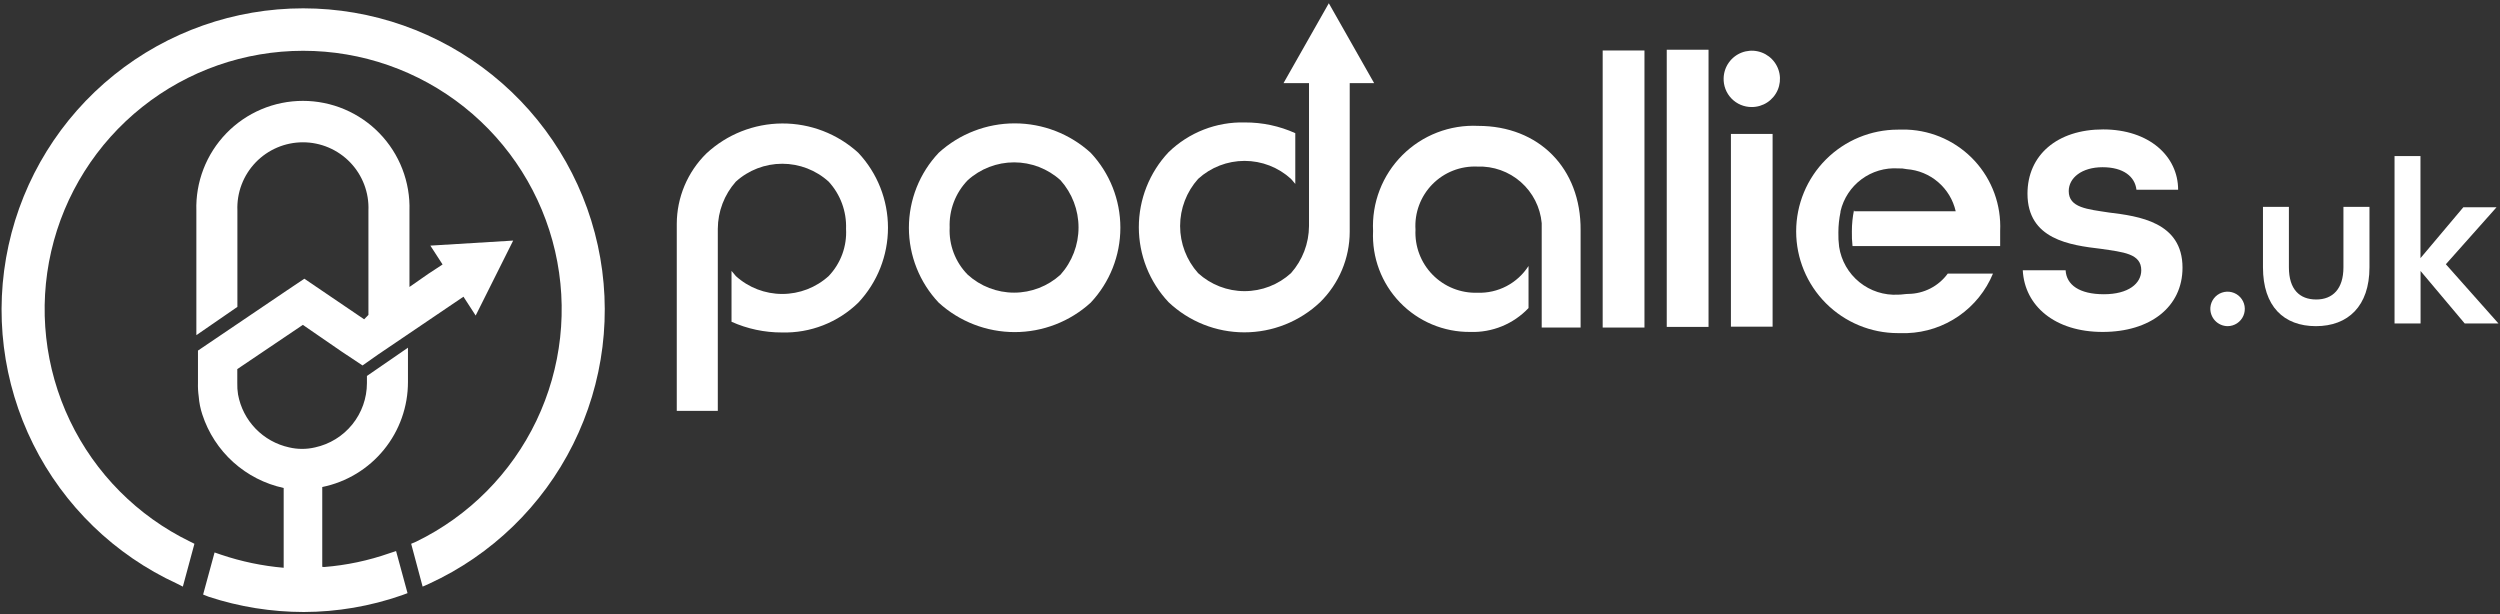 <svg width="578" height="142" viewBox="0 0 578 142" fill="none" xmlns="http://www.w3.org/2000/svg">
<rect x="0" y="0" width="578" height="142" fill="#333333" stroke="none"/>
<g clip-path="url(#clip0_1011_1911)">
<path d="M511.037 71.098C511.099 70.326 511.385 69.59 511.859 68.978C512.334 68.366 512.976 67.905 513.708 67.652C514.44 67.4 515.23 67.365 515.981 67.553C516.733 67.742 517.413 68.144 517.939 68.713C518.465 69.281 518.814 69.99 518.943 70.753C519.073 71.516 518.977 72.301 518.668 73.011C518.359 73.721 517.85 74.325 517.203 74.751C516.556 75.176 515.799 75.404 515.025 75.407C514.475 75.401 513.932 75.284 513.429 75.061C512.927 74.838 512.475 74.515 512.101 74.112C511.728 73.709 511.441 73.233 511.258 72.715C511.075 72.197 510.999 71.647 511.037 71.098Z" fill="white"/>
<path d="M523.199 61.813V47.823H529.194V61.813C529.194 66.914 531.671 69.242 535.51 69.242C539.35 69.242 541.802 66.766 541.802 61.813V47.823H547.821V61.813C547.821 70.777 542.867 75.407 535.436 75.407C528.005 75.407 523.199 70.826 523.199 61.813Z" fill="white"/>
<path d="M553.617 36.086H559.612V59.683L569.52 47.922H577.199L565.482 61.095L577.645 74.787H569.842L559.636 62.654V74.787H553.617V36.086Z" fill="white"/>
<path fill-rule="evenodd" clip-rule="evenodd" d="M96.226 125.226C108.387 119.316 118.184 109.459 124.017 97.265C129.85 85.07 131.374 71.26 128.341 58.087C125.308 44.915 117.896 33.16 107.317 24.743C96.737 16.325 83.615 11.742 70.093 11.742C56.571 11.742 43.449 16.325 32.869 24.743C22.289 33.16 14.878 44.915 11.844 58.087C8.811 71.26 10.336 85.07 16.169 97.265C22.002 109.459 31.799 119.316 43.96 125.226L44.951 125.721L42.275 135.625L40.962 134.957C26.514 128.315 14.77 116.937 7.679 102.707C0.588 88.478 -1.424 72.253 1.976 56.724C5.377 41.195 13.985 27.294 26.375 17.327C38.764 7.36 54.19 1.926 70.093 1.926C85.996 1.926 101.421 7.36 113.811 17.327C126.2 27.294 134.809 41.195 138.21 56.724C141.61 72.253 139.598 88.478 132.507 102.707C125.416 116.937 113.672 128.315 99.223 134.957L97.712 135.625L95.062 125.721L96.226 125.226Z" fill="white"/>
<path fill-rule="evenodd" clip-rule="evenodd" d="M74.926 131.095C80.088 130.69 85.175 129.616 90.061 127.901L91.572 127.405L94.222 137.136L92.885 137.632C85.605 140.168 77.953 141.473 70.244 141.494C62.78 141.489 55.365 140.303 48.273 137.978L46.96 137.458L49.61 127.727L51.121 128.247C55.805 129.828 60.662 130.842 65.587 131.268V112.821C61.245 111.881 57.224 109.821 53.925 106.845C50.627 103.869 48.165 100.082 46.786 95.86C46.334 94.505 46.051 93.099 45.944 91.675C45.795 90.617 45.737 89.549 45.771 88.481V81.053L66.38 67.112L70.368 64.438L84.19 73.822L85.181 72.807V48.665C85.263 46.625 84.933 44.59 84.209 42.681C83.485 40.772 82.382 39.029 80.968 37.556C79.553 36.084 77.855 34.912 75.976 34.112C74.097 33.312 72.076 32.899 70.034 32.899C67.991 32.899 65.97 33.312 64.091 34.112C62.212 34.912 60.514 36.084 59.1 37.556C57.685 39.029 56.583 40.772 55.858 42.681C55.134 44.59 54.804 46.625 54.886 48.665V70.95L45.399 77.487V48.739C45.294 45.44 45.854 42.153 47.045 39.074C48.236 35.995 50.034 33.187 52.331 30.816C54.629 28.445 57.38 26.56 60.422 25.272C63.462 23.985 66.731 23.321 70.034 23.321C73.336 23.321 76.605 23.985 79.646 25.272C82.687 26.56 85.438 28.445 87.736 30.816C90.033 33.187 91.831 35.995 93.022 39.074C94.213 42.153 94.773 45.44 94.668 48.739V66.345L99.003 63.324L102.322 61.145L99.498 56.787L118.646 55.623L109.976 72.956L107.152 68.598L87.336 82.018L83.818 84.494L79.013 81.3L70.021 75.11L54.861 85.336V88.531C54.834 89.425 54.892 90.321 55.035 91.205C55.577 94.182 56.988 96.932 59.09 99.109C61.193 101.285 63.893 102.791 66.85 103.437C68.822 103.899 70.874 103.899 72.845 103.437C76.238 102.697 79.277 100.821 81.457 98.119C83.638 95.417 84.829 92.052 84.834 88.58V86.921L94.321 80.384V88.283C94.334 94 92.367 99.544 88.755 103.977C85.143 108.409 80.108 111.455 74.505 112.598V131.045L74.926 131.095Z" fill="white"/>
<path d="M341.754 29.104C338.519 28.948 335.288 29.471 332.267 30.638C329.247 31.805 326.504 33.591 324.216 35.881C321.927 38.171 320.143 40.915 318.978 43.935C317.814 46.956 317.295 50.186 317.454 53.419C317.312 56.447 317.79 59.471 318.858 62.308C319.925 65.145 321.561 67.734 323.664 69.917C325.767 72.1 328.293 73.832 331.088 75.006C333.884 76.18 336.889 76.771 339.921 76.744C342.43 76.831 344.929 76.384 347.253 75.432C349.576 74.48 351.67 73.045 353.396 71.223V61.492C352.135 63.461 350.382 65.069 348.31 66.154C346.238 67.24 343.919 67.766 341.581 67.682C339.661 67.742 337.749 67.404 335.966 66.689C334.184 65.974 332.569 64.898 331.223 63.527C329.878 62.157 328.831 60.522 328.15 58.727C327.468 56.932 327.166 55.015 327.263 53.097C327.139 51.173 327.423 49.245 328.095 47.438C328.767 45.63 329.812 43.985 331.163 42.609C332.514 41.233 334.14 40.157 335.935 39.451C337.73 38.745 339.654 38.426 341.581 38.513C345.261 38.378 348.853 39.658 351.618 42.09C354.383 44.522 356.11 47.921 356.443 51.587V75.729H365.435V53.271C365.559 38.835 355.725 29.104 341.754 29.104Z" fill="white"/>
<path d="M370.539 11.672H380.2V75.729H370.539V11.672Z" fill="white"/>
<path d="M385.352 11.498H395.012V75.58H385.352V11.498Z" fill="white"/>
<path d="M398.505 18.036C398.544 16.756 398.959 15.516 399.7 14.471C400.44 13.426 401.472 12.622 402.666 12.16C403.861 11.698 405.166 11.599 406.417 11.874C407.668 12.149 408.81 12.787 409.7 13.707C410.591 14.628 411.19 15.791 411.423 17.05C411.655 18.309 411.512 19.609 411.01 20.787C410.508 21.965 409.669 22.968 408.599 23.673C407.529 24.377 406.276 24.75 404.995 24.746C404.122 24.75 403.258 24.577 402.454 24.239C401.65 23.9 400.923 23.402 400.317 22.775C399.711 22.148 399.238 21.405 398.926 20.591C398.615 19.776 398.471 18.907 398.505 18.036ZM400.189 30.961H409.825V75.531H400.189V30.961Z" fill="white"/>
<path d="M428.65 48.566C428.315 50.196 428.149 51.855 428.154 53.519C428.129 54.643 428.179 55.768 428.303 56.886H462.437V53.37C462.57 50.422 462.119 47.478 461.111 44.705C460.102 41.932 458.556 39.385 456.561 37.211C454.565 35.037 452.16 33.279 449.483 32.036C446.806 30.794 443.91 30.092 440.961 29.971H438.806C432.564 29.971 426.579 32.449 422.166 36.86C417.753 41.272 415.273 47.255 415.273 53.494C415.273 59.732 417.753 65.716 422.166 70.127C426.579 74.538 432.564 77.017 438.806 77.017H440.961C445.237 76.865 449.38 75.486 452.894 73.045C456.407 70.604 459.144 67.203 460.777 63.25H450.324C449.273 64.692 447.899 65.869 446.312 66.686C444.725 67.502 442.969 67.937 441.184 67.954C440.515 67.954 439.673 68.127 438.855 68.127C435.61 68.312 432.413 67.28 429.888 65.233C427.364 63.186 425.695 60.272 425.206 57.059C425.062 55.943 425.004 54.817 425.033 53.692C425.039 52.119 425.205 50.551 425.528 49.012V48.839C426.22 45.879 427.938 43.26 430.377 41.447C432.817 39.634 435.821 38.743 438.855 38.934C439.52 38.907 440.186 38.965 440.837 39.108C443.517 39.305 446.063 40.357 448.101 42.109C450.138 43.861 451.56 46.219 452.157 48.839H428.699L428.65 48.566Z" fill="white"/>
<path d="M467.664 62.482H477.572C477.746 65.849 480.743 68.028 486.415 68.028C492.088 68.028 495.06 65.552 495.06 62.482C495.06 58.619 490.899 58.297 485.747 57.529C478.588 56.688 468.754 55.35 468.754 44.778C468.754 35.888 475.591 29.921 486.242 29.921C496.893 29.921 503.582 36.136 503.582 43.861H493.946C493.599 40.84 490.949 38.661 486.118 38.661C481.288 38.661 478.291 41.138 478.291 44.183C478.291 48.046 482.626 48.368 487.604 49.136C494.441 49.977 504.597 51.314 504.597 61.887C504.597 70.95 497.166 76.744 486.118 76.744C475.071 76.744 468.085 70.702 467.664 62.482Z" fill="white"/>
<path fill-rule="evenodd" clip-rule="evenodd" d="M223.723 63.496C226.658 66.174 230.488 67.659 234.461 67.659C238.435 67.659 242.265 66.174 245.199 63.496C247.877 60.494 249.357 56.612 249.357 52.589C249.357 48.567 247.877 44.685 245.199 41.682C242.259 39.015 238.431 37.537 234.461 37.537C230.491 37.537 226.663 39.015 223.723 41.682C222.327 43.126 221.239 44.839 220.523 46.716C219.808 48.592 219.481 50.595 219.562 52.602C219.465 54.606 219.785 56.609 220.501 58.484C221.218 60.36 222.315 62.066 223.723 63.496ZM252.16 35.318C256.573 40.011 259.03 46.21 259.03 52.651C259.03 59.092 256.573 65.291 252.16 69.984C247.357 74.356 241.094 76.78 234.597 76.78C228.101 76.78 221.838 74.356 217.035 69.984C212.605 65.299 210.137 59.097 210.137 52.651C210.137 46.205 212.605 40.003 217.035 35.318C221.838 30.946 228.101 28.523 234.597 28.523C241.094 28.523 247.357 30.946 252.16 35.318Z" fill="white"/>
<path fill-rule="evenodd" clip-rule="evenodd" d="M198.43 35.318C202.844 40.011 205.301 46.21 205.301 52.651C205.301 59.092 202.844 65.291 198.43 69.984C196.098 72.249 193.337 74.025 190.308 75.207C187.279 76.389 184.044 76.954 180.794 76.867C176.773 76.879 172.796 76.035 169.127 74.391V62.63C169.473 62.976 169.795 63.472 170.117 63.818C173.057 66.486 176.885 67.963 180.855 67.963C184.826 67.963 188.654 66.486 191.594 63.818C192.975 62.37 194.044 60.653 194.734 58.775C195.424 56.897 195.721 54.896 195.606 52.899C195.752 48.881 194.311 44.967 191.594 42.004C188.654 39.336 184.826 37.859 180.855 37.859C176.885 37.859 173.057 39.336 170.117 42.004C167.455 45.011 165.976 48.883 165.956 52.899V94.992H156.469V51.76C156.476 48.731 157.083 45.733 158.257 42.941C159.431 40.149 161.146 37.617 163.305 35.492C168.068 31.058 174.326 28.579 180.834 28.547C187.342 28.515 193.624 30.932 198.43 35.318Z" fill="white"/>
<path fill-rule="evenodd" clip-rule="evenodd" d="M270.167 69.86C265.754 65.167 263.297 58.968 263.297 52.527C263.297 46.086 265.754 39.888 270.167 35.195C272.502 32.926 275.268 31.148 278.301 29.966C281.335 28.784 284.574 28.221 287.829 28.311C291.843 28.29 295.814 29.135 299.471 30.787V42.524C299.149 42.177 298.802 41.682 298.48 41.36C295.546 38.682 291.716 37.198 287.742 37.198C283.769 37.198 279.939 38.682 277.004 41.36C274.323 44.356 272.841 48.235 272.841 52.255C272.841 56.275 274.323 60.154 277.004 63.15C279.939 65.828 283.769 67.312 287.742 67.312C291.716 67.312 295.546 65.828 298.48 63.15C301.143 60.142 302.622 56.271 302.642 52.255V19.224H296.746L307.224 0.752L317.702 19.224H312.055V53.592C312.048 56.621 311.44 59.618 310.266 62.411C309.093 65.203 307.377 67.735 305.218 69.86C300.484 74.341 294.212 76.838 287.693 76.838C281.173 76.838 274.901 74.341 270.167 69.86Z" fill="white"/>
</g>
<defs>
<clipPath id="clip0_1011_1911">
<rect width="578" height="142" fill="white"/>
</clipPath>
</defs>
</svg>
